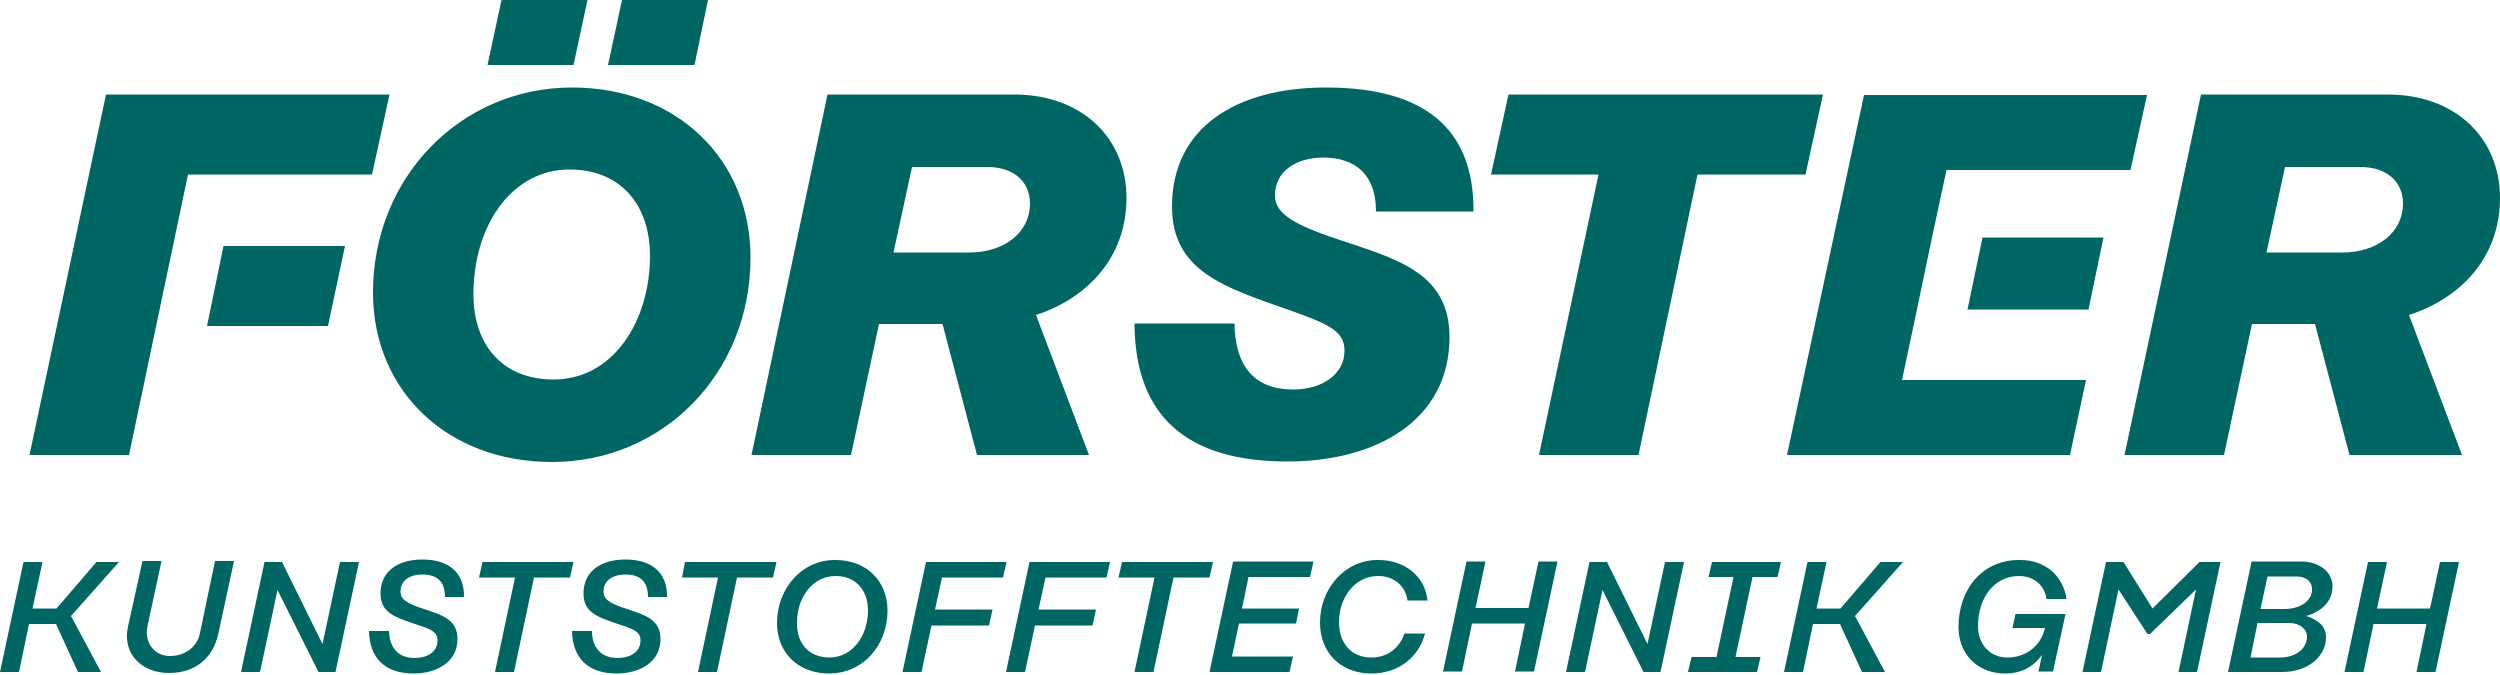<?xml version="1.0" encoding="utf-8"?>
<!-- Generator: Adobe Illustrator 22.1.0, SVG Export Plug-In . SVG Version: 6.00 Build 0)  -->
<svg version="1.1" id="Ebene_1" xmlns="http://www.w3.org/2000/svg" xmlns:xlink="http://www.w3.org/1999/xlink" x="0px" y="0px"
	 viewBox="0 0 500 135" style="enable-background:new 0 0 500 135;" xml:space="preserve">
<style type="text/css">
	.st0{fill:#006664;}
</style>
<g>
	<path class="st0" d="M473.6,112.4l-4.7,22h3.8l2-9.6h10.6l-2,9.6h3.8l4.7-22h-3.8l-2,9.3h-10.6l2-9.3H473.6z M450.1,131.5l1.4-6.9
		h6.4c2,0,3.5,1.2,3.5,2.7c0,2.4-2.2,4.2-5.4,4.2H450.1z M456.9,121.8h-4.8l1.4-6.5h5.8c1.9,0,3.1,1,3.1,2.5
		C462.5,120.1,460.1,121.8,456.9,121.8 M450.3,112.4l-4.7,22h10.8c5.1,0,8.8-3,8.8-7c0-2.1-1.6-3.5-4-4.2c3.2-0.9,5.3-3,5.3-5.9
		c0-2.9-2.6-5-6.3-5H450.3z M421.2,112.4l-4.7,22h3.7l3.5-16.5l5.8,8.9h0.5l9.2-8.9l-3.5,16.5h3.7l4.7-22h-4.2l-9.4,9.3l-5.8-9.3
		H421.2z M393.5,61.9h24.2l3-14.4h-24.2L393.5,61.9z M391.7,125.4c0,5.4,3.8,9.3,9.3,9.3c3.4,0,5.7-1.4,7.4-3.7l-0.7,3.3h2.9
		l2.5-11.5h-10l-0.6,2.8h6.5c-1,4.1-4.3,5.9-7.5,5.9c-3.5,0-5.9-2.6-5.9-6.3c0-5.6,3.2-10,8.2-10c2.8,0,5.1,1.7,5.5,4.6h4
		c-0.7-4.9-4.5-7.8-9.3-7.8C396.6,111.9,391.7,117.7,391.7,125.4 M361.5,112.4l-4.7,22h3.8l2-9.6h5.4l4.4,9.6h4.6l-6-11.2l9.6-10.8
		h-4.5l-8,9.3h-4.8l2-9.3H361.5z M338.3,131.4l-0.7,3h13.8l0.7-3h-5l3.4-16h5l0.7-3h-13.8l-0.7,3h5l-3.4,16H338.3z M317.9,112.4
		l-4.7,22h3.8l3.5-16.4l8.2,16.4h3.4l4.7-22H333l-3.5,16.4l-8.1-16.4H317.9z M264,124.5c0,6.1,4.2,10.2,10.3,10.2
		c5.4,0,9.5-3.3,10.7-8h-4.1c-1,2.9-3.4,4.8-6.6,4.8c-4.1,0-6.5-2.9-6.5-7.1c0-4.8,3.1-9.2,7.8-9.2c3.1,0,5.5,1.9,5.9,4.9h4
		c-0.5-4.9-4.6-8.1-9.8-8.1C269,111.9,264,117.7,264,124.5 M246.6,112.4l-4.7,22h16l0.7-3.1h-12.2l1.4-6.6h11.4l0.6-3h-11.4l1.3-6.3
		H262l0.7-3.1H246.6z M223.7,115.5h7.2l-4,18.9h3.8l4-18.9h7.2l0.7-3.1h-18.2L223.7,115.5z M205.9,112.4l-4.7,22h3.8l2-9.3h11.5
		l0.7-3.2h-11.5l1.4-6.4h12.2l0.7-3.1H205.9z M185.2,112.4l-4.7,22h3.8l2-9.3h11.5l0.7-3.2h-11.5l1.4-6.4h12.2l0.7-3.1H185.2z
		 M159.4,124.5c0-5,3.1-9.3,7.7-9.3c4.1,0,6.5,2.9,6.5,6.9c0,5-3.1,9.4-7.7,9.4C161.7,131.5,159.3,128.6,159.4,124.5 M155.4,124.6
		c0,5.9,4.2,10.1,10.4,10.1c6.8,0,11.7-5.6,11.7-12.6c0-5.9-4.2-10.1-10.4-10.1C160.4,111.9,155.4,117.7,155.4,124.6 M136.4,115.5
		h7.2l-4,18.9h3.8l4-18.9h7.2l0.7-3.1H137L136.4,115.5z M118.4,126.2h-4c0.1,5.4,3.2,8.5,8.9,8.5c4.8,0,8.8-2.4,8.8-6.9
		c0-3.9-3.1-4.8-6.7-6c-3.8-1.2-4.7-2.1-4.7-3.5c0-2.1,1.7-3.4,4.4-3.4c2.9,0,4.5,1.4,4.5,4.5h3.8c0.1-4.9-3.1-7.5-8.3-7.5
		c-5,0-8.4,2.4-8.4,6.8c0,3.8,2.8,4.7,6.9,6.1c3.1,1,4.5,1.5,4.5,3.3c0,2.3-2.1,3.5-4.6,3.5C120.3,131.6,118.4,129.6,118.4,126.2
		 M95.8,115.5h7.2l-4,18.9h3.8l4-18.9h7.2l0.7-3.1H96.5L95.8,115.5z M77.8,126.2h-4c0.1,5.4,3.2,8.5,8.9,8.5c4.8,0,8.8-2.4,8.8-6.9
		c0-3.9-3.1-4.8-6.7-6c-3.8-1.2-4.7-2.1-4.7-3.5c0-2.1,1.7-3.4,4.4-3.4c2.9,0,4.5,1.4,4.5,4.5h3.8c0.1-4.9-3.1-7.5-8.3-7.5
		c-5,0-8.4,2.4-8.4,6.8c0,3.8,2.8,4.7,6.9,6.1c3.1,1,4.5,1.5,4.5,3.3c0,2.3-2.1,3.5-4.6,3.5C79.7,131.6,77.9,129.6,77.8,126.2
		 M52.9,112.4l-4.7,22H52l3.5-16.4l8.2,16.4h3.4l4.7-22H68l-3.5,16.4l-8.1-16.4H52.9z M65.6,65.2l3.4-16H44.7l-3.3,16H65.6z
		 M25.6,125.3c-1.2,5.3,2.6,9.3,8.2,9.3c5.1,0,8.8-2.8,9.9-8l3.1-14.4h-3.8l-3,14.4c-0.6,2.9-3.1,4.6-6,4.6c-3.1,0-5.2-2.6-4.5-6
		l2.8-13h-3.8L25.6,125.3z M8.5,112.4H4.7l-4.7,22h3.8l2-9.6h5.4l4.4,9.6h4.6l-6-11.2l9.6-10.8h-4.5l-8,9.3H6.5L8.5,112.4z
		 M74.4,34.9l3.5-16H21.2L5.9,91h19.9l11.8-56.1H74.4z M114.7,13l2.8-13h-17.2l-2.8,13H114.7z M138.9,13l2.7-13h-17.2l-2.8,13H138.9
		z M130,51.2c0,12.8-7.2,24.7-19.3,24.7c-10.4,0-16.4-7.2-16-18.1c0.4-13.5,8.1-23.9,19.2-23.9C124,33.9,130,40.8,130,51.2
		 M150.1,51.5c0-19.7-14.8-34-35.7-34c-22.2,0-39.8,17.9-39.8,41c0,19.7,14.9,33.9,35.8,33.9C132.6,92.4,150.1,74.7,150.1,51.5
		 M206,40.7c0,5.7-5,9.8-12.2,9.8h-15.1l3.7-17.1h15.1C202.7,33.4,206,36.3,206,40.7 M225.3,39.6c0-12-8.9-20.7-22.5-20.7h-37.3
		L150.3,91h19.9l5.6-26.2h12.7l6.9,26.2h22.4l-10.6-28C217.8,59.5,225.3,51.2,225.3,39.6 M275.2,42.3h19.5
		c0.1-16.6-9.8-24.8-29.5-24.8c-17.8,0-30.8,7.9-30.8,23.8c0,13,10.6,16.2,23.4,20.7c7.6,2.7,11.1,4.1,11.1,8.1
		c0,4.8-4.5,7.8-10.3,7.8c-7.9,0-11.6-4.9-11.7-13.2h-20c0.1,18.7,10.6,27.6,30.6,27.6c17.7,0,32.4-8.2,32.4-24.9
		c0-13.1-11-15.7-22.5-19.6c-10-3.3-12.4-5.6-12.4-8.8c0-4.5,3.9-7.5,9.8-7.5C271.3,31.6,275.2,35.1,275.2,42.3 M295.1,121.6l2-9.3
		h-3.8l-4.7,22h3.8l2-9.6h10.6l-2,9.6h3.8l4.7-22h-3.8l-2,9.3H295.1z M361.1,34.9l3.5-16h-62.9l-3.5,16h21.5L307.8,91h19.9
		l11.8-56.1H361.1z M426.1,34l3.3-15h-56.6L357.4,91H414l3.2-15h-36.8l2.8-13.2h0l3.2-15.3h0l2.9-13.5H426.1z M480.6,40.7
		c0,5.7-5,9.8-12.2,9.8h-15.1l3.7-17.1h15.1C477.3,33.4,480.6,36.3,480.6,40.7 M500,39.6c0-12-8.9-20.7-22.5-20.7h-37.3L424.9,91
		h19.9l5.6-26.2H463l6.9,26.2h22.5l-10.6-28C492.5,59.5,500,51.2,500,39.6"/>
</g>
</svg>
